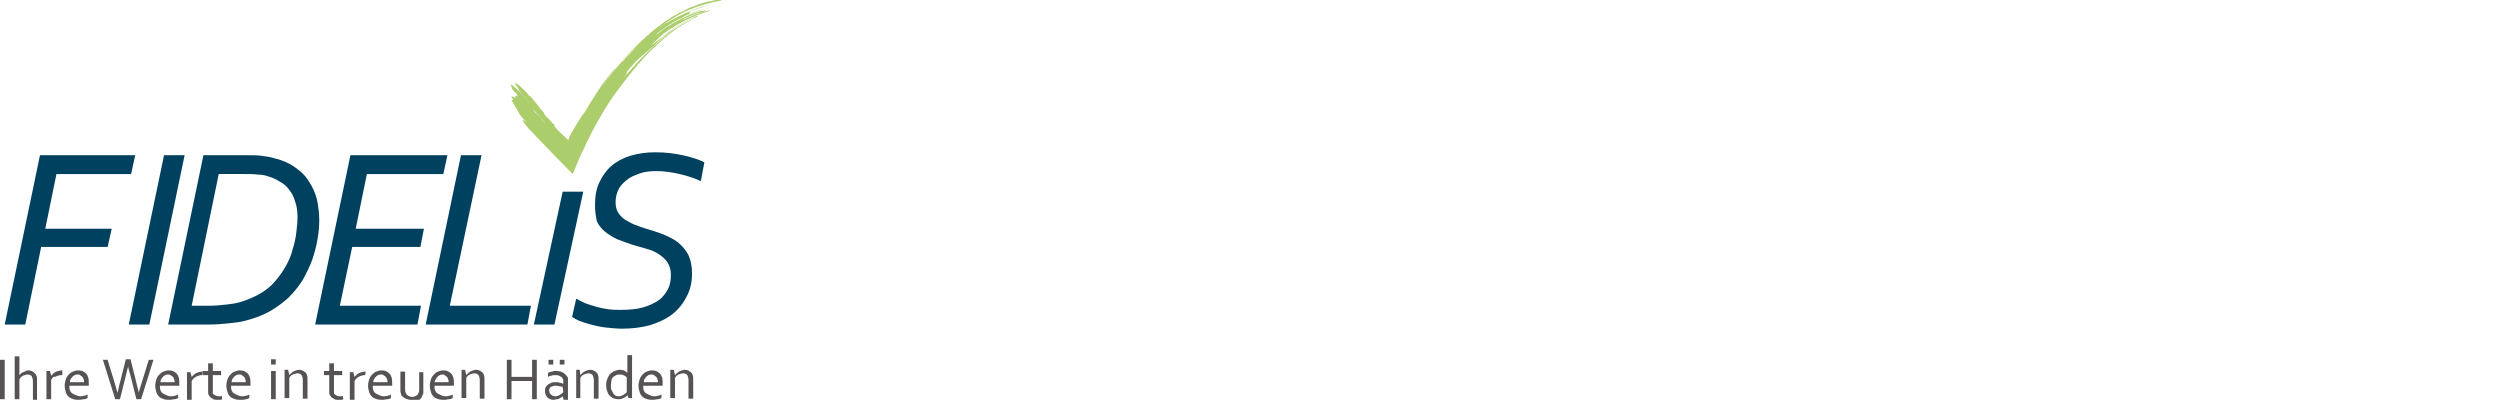 <svg xmlns="http://www.w3.org/2000/svg" xmlns:xlink="http://www.w3.org/1999/xlink" id="Ebene_1" x="0px" y="0px" viewBox="0 0 425.2 68" style="enable-background:new 0 0 425.2 68;" xml:space="preserve"> <style type="text/css"> .st0{fill:#00415F;} .st1{fill:#ACCD6C;} .st2{fill:#575253;} </style> <g> <g> <path class="st0" d="M0.8,55.2l6-28.8H23l-0.7,3.2H9.6l-1.9,9.3H19L18.3,42H7L4.3,55.2H0.8z"></path> <path class="st0" d="M21.9,55.2l6-28.8h3.5l-6,28.8H21.9z"></path> <path class="st0" d="M54.3,37.4c0,1.1-0.1,2.2-0.3,3.3c-0.2,1.2-0.5,2.3-0.9,3.5c-0.4,1.1-1,2.3-1.6,3.4c-0.7,1.1-1.5,2.1-2.4,3 c-1,0.9-2.1,1.7-3.3,2.4c-1.3,0.7-2.7,1.2-4.3,1.6c-0.8,0.2-1.7,0.3-2.7,0.4c-1,0.1-2.1,0.2-3.4,0.2h-6.8l6-28.8h7.3 c1,0,1.9,0,2.6,0.1c0.8,0.1,1.5,0.2,2.1,0.4c1.3,0.3,2.5,0.8,3.5,1.5s1.8,1.4,2.4,2.4c0.6,0.9,1.1,1.9,1.4,3.1 C54.1,34.9,54.3,36.1,54.3,37.4z M50.6,37c0-1-0.1-1.9-0.4-2.7c-0.2-0.8-0.6-1.5-1-2c-0.4-0.6-1-1.1-1.6-1.4 c-0.6-0.4-1.3-0.7-2-0.9c-0.5-0.2-1.1-0.3-1.7-0.3c-0.6-0.1-1.4-0.1-2.3-0.1h-4.4L32.6,52h2.9c1.1,0,2.1-0.1,3-0.2 c0.9-0.1,1.6-0.2,2.3-0.4c1.3-0.4,2.5-0.9,3.5-1.5s1.9-1.3,2.6-2.2c0.7-0.8,1.3-1.7,1.8-2.6c0.5-0.9,0.9-1.9,1.1-2.8 c0.3-0.9,0.5-1.9,0.6-2.8C50.5,38.6,50.6,37.8,50.6,37z"></path> <path class="st0" d="M57.8,52h13.8L71,55.2H53.6l6-28.8h16.5l-0.7,3.2h-13l-1.9,9.3h11.6L71.5,42H59.9L57.8,52z"></path> <path class="st0" d="M76.5,52h13.8l-0.6,3.2H72.4l6-28.8h3.5L76.5,52z"></path> <path class="st0" d="M90.8,55.2l4.9-22.6h3.5l-4.9,22.6C94.3,55.2,90.8,55.2,90.8,55.2z"></path> <path class="st0" d="M101.2,34.8c0-1.4,0.2-2.6,0.7-3.7c0.5-1.1,1.2-2.1,2-2.8c0.9-0.8,2-1.4,3.3-1.8s2.7-0.6,4.3-0.6 c1.7,0,3.2,0.2,4.6,0.5s2.7,0.7,3.7,1.2l-0.6,3.2c-1.1-0.5-2.3-0.9-3.6-1.2c-1.3-0.3-2.6-0.5-4-0.5c-1,0-2,0.1-2.8,0.4 s-1.6,0.6-2.2,1.1s-1.1,1-1.4,1.6c-0.3,0.6-0.5,1.4-0.5,2.1c0,0.7,0.1,1.3,0.4,1.8s0.7,0.9,1.1,1.2c0.5,0.3,1,0.6,1.7,0.9 c0.6,0.2,1.3,0.5,2,0.7c1,0.3,2,0.6,3,1c0.9,0.4,1.8,0.8,2.5,1.4c0.7,0.6,1.3,1.3,1.7,2.1c0.4,0.9,0.6,1.9,0.6,3.1 c0,1.5-0.3,2.8-0.9,3.9c-0.6,1.2-1.4,2.2-2.4,3s-2.3,1.4-3.8,1.9c-1.5,0.4-3.1,0.6-4.8,0.6c-0.9,0-1.8-0.1-2.8-0.2 c-0.9-0.1-1.7-0.3-2.5-0.5c-0.7-0.2-1.4-0.4-1.9-0.6c-0.5-0.2-1-0.5-1.3-0.7l0.7-3.1c0.5,0.3,1,0.5,1.6,0.8 c0.6,0.2,1.2,0.4,1.9,0.6c0.7,0.2,1.3,0.3,2,0.4c0.7,0.1,1.4,0.1,2.1,0.1c1.4,0,2.6-0.1,3.7-0.4c1.1-0.3,1.9-0.7,2.7-1.2 c0.7-0.5,1.2-1.2,1.6-1.9c0.4-0.8,0.5-1.6,0.5-2.5c0-0.8-0.2-1.5-0.6-2.1s-0.9-1-1.5-1.4s-1.3-0.7-2.1-0.9 c-0.8-0.2-1.6-0.5-2.4-0.7c-0.9-0.3-1.7-0.6-2.5-0.9c-0.8-0.4-1.5-0.8-2.1-1.3s-1.1-1.1-1.4-1.8C101.3,36.6,101.2,35.8,101.2,34.8 z"></path> </g> <g> <path class="st1" d="M88.3,15.4l0.1,0.1c-0.1-0.1-0.2-0.2-0.3-0.3c1,1.3,2.6,2.8,3.7,3.6c0.3,0.4,0.7,0.6,0.8,0.6 c0.1,0-0.1-0.3-0.5-0.7c-0.1-0.1-0.2-0.2-0.2-0.2c-0.4-0.6-1-1.3-1.6-2c0.1,0.1,0.2,0.3,0.4,0.4c-0.2-0.2-0.4-0.4-0.6-0.6v0.1 c-0.6-0.8-1.5-1.7-2.1-2.1c-0.6-0.4-0.5-0.1,0.1,0.6L88.3,15.4z"></path> <path class="st1" d="M89.2,17c-0.4-0.4-0.7-0.9-1.1-1.3L88,15.6v0.1l0,0c0.4,0.3,1,0.9,1.6,1.5l0.2,0.2c0.1,0.1,0.2,0.1,0.2,0.1 c0.1,0-0.1-0.2-0.3-0.5l-0.3-0.3c-0.7-0.8-1.8-1.9-2.3-2.2c-0.1-0.1-0.1,0-0.1,0.1c-0.1,0,0.2,0.3,0.5,0.7 c0.4,0.4,0.7,0.7,0.8,0.6c0.1,0.1,0.1,0.1,0.2,0.2L88.4,16c0.1,0.1,0.5,0.4,0.7,0.6l0.4,0.4l-0.1-0.3l-0.2-0.2v0.1 c-0.4-0.3-0.8-0.7-1.2-1.1L87.5,15c-0.2-0.1-0.2-0.1,0,0.1l0.2,0.3l-0.1-0.1C88.1,15.8,88.6,16.4,89.2,17c0,0.1,0.1,0.2,0.1,0.2 C89.3,17.1,89.3,17.1,89.2,17z"></path> <g> <path class="st1" d="M87.4,15.1c-0.1-0.1-0.1-0.2-0.3-0.3H87c0,0,0.1,0.1,0.1,0.2C87.4,15.1,87.4,15.2,87.4,15.1z"></path> <path class="st1" d="M87.1,14.8C87.1,14.7,87.1,14.7,87.1,14.8C87.1,14.7,87.1,14.8,87.1,14.8L87.1,14.8L87.1,14.8z"></path> <path class="st1" d="M104.8,11.3c1.5-1.8,3.1-3.4,4.9-5c0.1-0.1,0.1-0.1,0.1-0.1s-0.1,0-0.1,0.1C107.9,7.8,106.3,9.5,104.8,11.3 C104.7,11.3,104.7,11.3,104.8,11.3C104.7,11.4,104.7,11.3,104.8,11.3z"></path> <path class="st1" d="M119.1,1.8C119,1.8,119,1.8,119.1,1.8s0.1,0,0.2,0l0,0C119.2,1.8,119.1,1.8,119.1,1.8z"></path> <path class="st1" d="M118.8,2.7c-0.3,0.1-0.6,0.2-0.8,0.4c0,0-0.1,0-0.1,0.1c0,0,0,0-0.1,0.1c-2,1-4,2.3-5.8,3.7c0,0,0,0-0.1,0.1 s-0.3,0.3-0.6,0.6l-0.2,0.2c-0.4,0.3-0.8,0.6-1.2,1l-0.6,0.5c-0.2,0.2-0.4,0.4-0.6,0.5c-0.1,0.2-0.3,0.3-0.5,0.5 c-0.3,0.3-0.6,0.7-0.9,1s-0.6,0.7-0.8,1.1c0,0,0.1-0.1,0.1,0c0,0-0.1,0.2-0.3,0.4l-0.2,0.3c0.2-0.3,0.5-0.5,0.7-0.8l0.1-0.1 c0.3-0.3,0.5-0.6,0.8-0.9c2.3-2.6,4.7-4.8,7.4-6.6c0,0,0.1-0.1,0.2-0.1l0,0c-1.7,1.2-3,2.4-4.6,3.9c-1.9,1.9-3.6,4-5.3,6.3 c-1.8,2.3-3.2,4.7-4.6,7.3c-0.4,0.8-0.8,1.6-1.2,2.4l-0.2,0.5l-0.3,0.6c-0.2,0.4-0.4,0.8-0.6,1.3c-0.4,0.9-0.7,1.8-1.1,2.6 c-2.2-2.2-4.3-4.4-6.5-6.7c-1.1-1.1-2-2.2-2-2.4c0-0.2,0.3,0,0.8,0.4c-0.1-0.1-0.2-0.2-0.3-0.3L89,20.2c-0.4-0.4-0.7-0.8-0.8-1.1 L88,18.7c-0.3-0.5-0.8-1.2-1-1.7h0.1l0.2,0c-0.2-0.3-0.3-0.5-0.3-0.6h0.1c0.1,0,0.3,0.1,0.5,0.2h0.1c-0.1-0.2-0.1-0.4,0.1-0.3 c-0.1-0.1,0-0.1,0.1,0c0,0,0.1,0.1,0.2,0.1l0,0c0-0.1-0.1-0.1-0.1-0.2c-0.1-0.1-0.1-0.2-0.1-0.2c-0.3-0.3-0.3-0.3-0.5-0.5 s-0.3-0.4-0.3-0.4C87,14.8,87,14.8,87,14.8h0.1c-0.2-0.2-0.2-0.2-0.2-0.3s-0.1-0.1-0.1-0.1s0,0,0-0.1l0,0 c0.1,0.1,0.1,0.1,0.1,0.1H87c0.1,0.1,0.2,0.2,0.2,0.2c0.2,0.3,0.2,0.3,0.2,0.3c0.1,0,0.1,0,0.1,0c0,0.1,0,0.1,0,0.1 c0-0.1,0-0.1,0-0.1c0.1,0.1,0.1,0.1,0.1,0.1c-0.1-0.2-0.1-0.2-0.1-0.2c0.3,0.3,0.3,0.3,0.4,0.4c0.1,0.1,0.2,0.2,0.2,0.2l0,0 c0.3,0.3,0.3,0.3,0.6,0.7c0,0,0,0.1,0.1,0.1c0,0,0.1,0.1,0.2,0.1l0.2,0.2l0,0l0,0c0.1,0.1,0.1,0.1,0.1,0.1l0,0l0,0 c0.1,0.1,0.2,0.2,0.6,0.6c0.1,0.1,0.2,0.2,0.3,0.3c0,0,0-0.1-0.1-0.1c0-0.1,0,0,0-0.1c-0.6-0.7-1.3-1.5-2-2.3 c-0.1-0.1-0.2-0.3-0.2-0.3s0.1,0,0.2,0.2c1.6,1.4,3.4,3.3,4.8,4.9c0.4,0.4,0.8,0.8,1.2,1.3V21l0.3,0.3l0,0L94,21.5l-0.2-0.2 c-0.9-1-1.7-1.9-2.5-2.9c-0.5-0.5-0.8-1-1.3-1.5c-0.1-0.1-0.2-0.2-0.2-0.2s0.1,0.1,0.3,0.2c1.5,1.5,3.3,3.4,4.3,4.7 c0.3,0.3,0.5,0.6,0.7,0.8l0,0c0-0.1-0.1-0.1-0.1-0.2c0.2,0.2,0.3,0.4,0.5,0.6v-0.1c0.2,0.2,0.4,0.4,0.6,0.6l0.2,0.2 c0.1,0.1,0.1,0.1,0.2,0.2l0.1,0.1v0.1l0,0l0,0l0,0c0-0.1,0.1-0.1,0.1-0.2l0,0c0-0.1,0.1-0.2,0.1-0.3v-0.1v-0.1 c0-0.1,0.1-0.2,0.1-0.2l-0.1,0.2v0.1l0,0v0.1v-0.1c0,0,0-0.1,0.1-0.1L97,23c0.1-0.2,0.2-0.5,0.4-0.7c0.7-1.3,1.6-2.7,2.1-3.3 c0.7-1.2,1.5-2.5,2.3-3.7s1.7-2.4,2.6-3.5c0.1-0.1,0.2-0.2,0.2-0.2s0,0.1-0.1,0.2c-1.3,1.7-2.4,3.4-3.6,5.1c1-1.5,2-2.9,3.1-4.3 c0.1-0.2,0.3-0.4,0.4-0.5c0.1-0.2,0.3-0.4,0.4-0.5c1.5-1.8,3-3.4,4.7-5c1.5-1.4,2.9-2.5,4.6-3.6c0.3-0.2,0.6-0.4,0.9-0.5 c0.2-0.1,0.3-0.2,0.5-0.3S115.8,2,116,2c0.3-0.2,0.6-0.3,0.9-0.5c0.3-0.1,0.6-0.3,1-0.4l0.5-0.2c0.2-0.1,0.3-0.1,0.5-0.2 c0.3-0.1,0.7-0.2,1-0.3s0.7-0.2,1-0.2c0.3-0.1,0.7-0.2,1.1-0.2c0.4-0.1,0.7-0.1,0.8,0c0.1,0-0.2,0.1-0.6,0.2l-0.6,0.1l-0.5,0.1 c-0.4,0.1-0.7,0.2-1.1,0.3c-0.7,0.2-1.4,0.4-2.1,0.7c-1.4,0.5-2.7,1.2-3.9,2L113.1,4c-0.3,0.2-0.6,0.4-0.9,0.6L111.7,5l-0.4,0.3 c-0.3,0.2-0.6,0.5-0.9,0.7c-1.1,1-2.2,2-3.3,3.1c-0.4,0.5-0.9,0.9-1.3,1.4l0,0c0,0,0,0.1-0.1,0.2c0.2-0.3,0.5-0.5,0.7-0.8 c0.3-0.3,0.5-0.5,0.8-0.8c1.4-1.5,2.8-2.9,4.6-4.2c0.3-0.2,0.6-0.4,0.9-0.6s0.6-0.4,0.9-0.5c0.6-0.4,1.2-0.7,1.8-1 c1.6-0.8,3.2-1.5,5-1.9c0.1,0,0.1,0,0.2,0c0,0,0,0-0.1,0L120.2,1c-0.2,0-0.3,0.1-0.4,0.1c-0.3,0.1-0.6,0.2-0.9,0.3 s-0.6,0.2-0.9,0.3c-0.3,0.1-0.6,0.2-0.9,0.4c0.2-0.1,0.3-0.1,0.3,0c0,0-0.1,0.1-0.3,0.3c0.3-0.1,0.5-0.2,0.8-0.3 c0.2-0.1,0.3-0.1,0.3-0.1s-0.1,0.1-0.3,0.1c-0.5,0.2-1.1,0.4-1.6,0.7L116,3l-0.4,0.2l-0.8,0.4c-1.2,0.7-2.3,1.5-3.4,2.4 c0.2-0.1,0.3-0.2,0.4-0.2l0,0c0.2-0.1,0.3-0.3,0.5-0.4c1.5-1.2,3.2-2.2,5-3s3.8-1.3,5.8-1.5c0.1,0,0.1,0,0.1,0h-0.1 c-1.2,0.1-2.4,0.3-3.6,0.7l0,0c0,0,0.1,0,0,0c0,0-0.1,0-0.2,0.1c-0.1,0-0.1,0,0,0c-2.2,0.7-4.2,1.7-6,3c1.7-1.1,3.5-2.1,5.5-2.7 c0.2-0.1,0.4-0.1,0.6-0.2c0.1,0,0.1,0,0.2,0c0,0,0,0-0.1,0l-0.2,0.1c0.4-0.1,0.7-0.2,0.7-0.1s-0.3,0.2-0.7,0.3 c-0.3,0.1-0.5,0.1-0.8,0.2L118,2.5c-0.5,0.2-1,0.4-1.5,0.6l-0.3,0.2c-0.1,0.1-0.2,0.1-0.3,0.2c1.5-0.7,3-1.3,4.6-1.7 c0.1,0,0.3,0,0.3,0s-0.1,0.1-0.2,0.1c-2.8,0.8-5.4,2.1-7.7,3.8c-0.4,0.3-0.7,0.6-1.1,1c-0.4,0.3-0.7,0.7-1,1 c0.1-0.1,0.2-0.2,0.3-0.2c1.2-1,2.3-1.9,3.5-2.7s2.4-1.5,3.9-2.1c0.1,0,0.1,0,0.1,0s0,0-0.1,0.1c-1.4,0.5-2.6,1.2-3.8,2 c-0.3,0.2-0.5,0.3-0.7,0.5s-0.5,0.4-0.7,0.5c-0.2,0.2-0.5,0.3-0.7,0.5s-0.4,0.4-0.6,0.6c1.8-1.4,3.6-2.7,5.7-3.6 c0.1,0,0.2-0.1,0.2-0.1l0,0c0.3-0.1,0.5-0.3,0.8-0.4C118.8,2.6,118.9,2.6,118.8,2.7C118.9,2.6,118.9,2.6,118.8,2.7z M92.1,20.4 C92.1,20.4,92,20.4,92.1,20.4c0,0,0,0.1,0.1,0.1c0,0,0,0,0.1,0.3C92.3,20.8,92.2,20.6,92.1,20.4z M89.4,18L89.4,18 c0-0.1-0.1-0.1-0.1-0.1S89.3,18,89.4,18z M101.9,15.5c-0.7,1-1.4,2.1-2.1,3.1c0.2-0.3,0.3-0.5,0.5-0.8 C100.8,17.1,101.3,16.3,101.9,15.5z M90.6,18.5c0.2,0.3,0.3,0.5,0.5,0.7c0.2,0.1,0.3,0.3,0.5,0.5c0.4,0.4,0.8,0.9,1.2,1.3 c0-0.1,0.1,0,0.1,0.1l0.2,0.2c-0.4-0.5-0.8-0.9-1.3-1.4C91.4,19.3,90.9,18.9,90.6,18.5z M87.5,15.4L87.5,15.4L87.5,15.4 C87.6,15.4,87.5,15.4,87.5,15.4z M87.3,15.3C87.3,15.4,87.3,15.4,87.3,15.3C87.3,15.4,87.3,15.4,87.3,15.3z M87.8,16 C87.8,15.9,87.8,15.9,87.8,16C87.8,15.9,87.8,16,87.8,16z M87.4,17.2l0.4,0.1L87.4,17.2L87.4,17.2z"></path> </g> </g> <g> <path class="st2" d="M0,67.9v-6.7h0.8v6.7H0z"></path> <path class="st2" d="M3.3,63.8L3.3,63.8c0.1-0.1,0.2-0.2,0.3-0.3s0.2-0.2,0.4-0.2c0.1-0.1,0.3-0.1,0.4-0.2C4.5,63,4.7,63,4.8,63 c0.2,0,0.4,0,0.5,0.1c0.2,0,0.3,0.1,0.5,0.3c0.2,0.1,0.3,0.3,0.4,0.5s0.1,0.5,0.1,0.9V68H5.6v-3.1c0-0.4-0.1-0.7-0.2-0.9 c-0.1-0.2-0.4-0.3-0.7-0.3c-0.3,0-0.5,0.1-0.8,0.2c-0.2,0.1-0.5,0.4-0.6,0.6v3.4H2.5v-7.3h0.8V63.8z"></path> <path class="st2" d="M10.5,63.8L10.5,63.8c-0.2,0-0.4,0-0.6,0.1c-0.2,0-0.3,0.1-0.5,0.2c-0.1-0.1-0.3,0-0.4,0.1s-0.2,0.2-0.3,0.4 v3.3H7.9v-4.8h0.6l0.2,0.8l0,0c0.1-0.1,0.2-0.2,0.3-0.3s0.2-0.2,0.4-0.3c0.1-0.1,0.3-0.1,0.5-0.2c0.2,0,0.3-0.1,0.5-0.1h0.1h0.1 v0.8H10.5z"></path> <path class="st2" d="M13.6,67.4c0.3,0,0.5,0,0.7-0.1c0.2,0,0.4-0.1,0.6-0.2v0.6c-0.2,0.1-0.4,0.2-0.6,0.2c-0.3,0-0.5,0.1-0.8,0.1 s-0.7,0-1-0.1s-0.6-0.2-0.8-0.4c-0.2-0.2-0.4-0.4-0.5-0.8C11.1,66.4,11,66,11,65.6s0.1-0.8,0.2-1.1c0.1-0.3,0.3-0.6,0.5-0.8 s0.4-0.4,0.7-0.5s0.5-0.2,0.8-0.2s0.5,0,0.8,0.1c0.2,0.1,0.4,0.2,0.6,0.4c0.2,0.2,0.3,0.4,0.4,0.7c0.1,0.3,0.1,0.7,0.1,1.1v0.1 c0,0,0,0.1,0,0.2h-3.3c0,0.3,0,0.6,0.1,0.8c0.1,0.2,0.2,0.4,0.4,0.5s0.3,0.2,0.6,0.3C13.2,67.3,13.4,67.4,13.6,67.4z M13.2,63.7 c-0.2,0-0.3,0-0.5,0.1s-0.3,0.2-0.4,0.3c-0.1,0.1-0.2,0.3-0.3,0.4c-0.1,0.2-0.1,0.3-0.1,0.5h2.4c0-0.2,0-0.4-0.1-0.5 c0-0.2-0.1-0.3-0.2-0.4c-0.1-0.1-0.2-0.2-0.4-0.3C13.6,63.7,13.4,63.7,13.2,63.7z"></path> <path class="st2" d="M21.8,62.3c-0.1,0.3-0.2,0.8-0.4,1.6l-1,4h-0.8l-2.1-6.7h0.8l1.2,3.9c0.2,0.6,0.3,1.2,0.5,1.7l0,0 c0.1-0.3,0.1-0.6,0.2-0.9s0.1-0.6,0.2-0.8l1-4h0.8l1,4c0.2,1,0.4,1.5,0.4,1.7l0,0c0.1-0.5,0.3-1,0.5-1.7l1.2-3.9h0.8L24,67.9h-0.8 l-1-4C22,63.2,21.8,62.6,21.8,62.3L21.8,62.3z"></path> <path class="st2" d="M29,67.4c0.3,0,0.5,0,0.7-0.1c0.2,0,0.4-0.1,0.6-0.2v0.6c-0.2,0.1-0.4,0.2-0.6,0.2c-0.3,0-0.5,0.1-0.8,0.1 s-0.7,0-1-0.1s-0.6-0.2-0.8-0.4c-0.2-0.2-0.4-0.4-0.5-0.8c-0.1-0.3-0.2-0.7-0.2-1.1s0.1-0.8,0.2-1.1s0.3-0.6,0.5-0.8 s0.4-0.4,0.7-0.5c0.3-0.1,0.5-0.2,0.8-0.2s0.5,0,0.8,0.1c0.2,0.1,0.4,0.2,0.6,0.4s0.3,0.4,0.4,0.7c0.1,0.3,0.1,0.7,0.1,1.1v0.1 c0,0,0,0.1,0,0.2h-3.3c0,0.3,0,0.6,0.1,0.8c0.1,0.2,0.2,0.4,0.4,0.5c0.2,0.1,0.3,0.2,0.6,0.3C28.5,67.3,28.7,67.4,29,67.4z M28.6,63.7c-0.2,0-0.3,0-0.5,0.1s-0.3,0.2-0.4,0.3s-0.2,0.3-0.3,0.4c-0.1,0.2-0.1,0.3-0.1,0.5h2.4c0-0.2,0-0.4-0.1-0.5 c0-0.2-0.1-0.3-0.2-0.4s-0.2-0.2-0.4-0.3C28.9,63.7,28.7,63.7,28.6,63.7z"></path> <path class="st2" d="M34.4,63.8L34.4,63.8c-0.2,0-0.4,0-0.6,0.1c-0.2,0-0.3,0.1-0.5,0.2c-0.2,0.1-0.3,0.2-0.4,0.3 c-0.1,0.1-0.2,0.2-0.3,0.4v3.3h-0.8v-4.8h0.6l0.2,0.8l0,0c0.1-0.1,0.2-0.2,0.3-0.3s0.2-0.2,0.4-0.3c0.1-0.1,0.3-0.1,0.5-0.2 c0.2,0,0.3-0.1,0.5-0.1h0.1h0.1L34.4,63.8L34.4,63.8z"></path> <path class="st2" d="M37.8,67.9c-0.1,0-0.2,0.1-0.3,0.1s-0.3,0-0.5,0c-0.3,0-0.5,0-0.7-0.1s-0.3-0.2-0.5-0.3 c-0.1-0.1-0.2-0.3-0.3-0.4c-0.1-0.2-0.1-0.3-0.1-0.5v-2.9h-0.9v-0.7h0.9v-1.3h0.8v1.3h1.4v0.7h-1.4v2.8c0,0.1,0,0.2,0,0.3 c0,0.1,0.1,0.2,0.2,0.2c0.1,0.1,0.2,0.1,0.3,0.2c0.1,0,0.2,0.1,0.4,0.1c0.1,0,0.2,0,0.3,0s0.2,0,0.3-0.1L37.8,67.9L37.8,67.9z"></path> <path class="st2" d="M41.1,67.4c0.3,0,0.5,0,0.7-0.1c0.2,0,0.4-0.1,0.6-0.2v0.6c-0.2,0.1-0.4,0.2-0.6,0.2C41.6,68,41.3,68,41,68 s-0.7,0-1-0.1s-0.6-0.2-0.8-0.4c-0.2-0.2-0.4-0.4-0.5-0.8c-0.1-0.3-0.2-0.7-0.2-1.1s0.1-0.8,0.2-1.1c0.1-0.3,0.3-0.6,0.5-0.8 s0.4-0.4,0.7-0.5s0.5-0.2,0.8-0.2s0.5,0,0.8,0.1c0.2,0.1,0.4,0.2,0.6,0.4c0.2,0.2,0.3,0.4,0.4,0.7c0.1,0.3,0.1,0.7,0.1,1.1v0.1 c0,0,0,0.1,0,0.2h-3.3c0,0.3,0,0.6,0.1,0.8c0.1,0.2,0.2,0.4,0.4,0.5s0.3,0.2,0.6,0.3C40.6,67.3,40.9,67.4,41.1,67.4z M40.7,63.7 c-0.2,0-0.3,0-0.5,0.1s-0.3,0.2-0.4,0.3c-0.1,0.1-0.2,0.3-0.3,0.4c-0.1,0.2-0.1,0.3-0.1,0.5h2.4c0-0.2,0-0.4-0.1-0.5 c0-0.2-0.1-0.3-0.2-0.4c-0.1-0.1-0.2-0.2-0.4-0.3C41.1,63.7,40.9,63.7,40.7,63.7z"></path> <path class="st2" d="M46.1,62v-0.9h0.8V62H46.1z M46.1,67.9v-4.8h0.8v4.8H46.1z"></path> <path class="st2" d="M49.2,63.8L49.2,63.8c0.1-0.1,0.2-0.2,0.3-0.3s0.2-0.2,0.4-0.3c0.1-0.1,0.3-0.1,0.4-0.2 c0.2,0,0.3-0.1,0.5-0.1s0.4,0,0.6,0.1s0.4,0.2,0.5,0.3s0.3,0.3,0.3,0.5c0.1,0.2,0.1,0.5,0.1,0.8v3.2h-0.8v-3.1 c0-0.4-0.1-0.7-0.2-0.9c-0.2-0.2-0.4-0.3-0.7-0.3s-0.5,0.1-0.8,0.2c-0.3,0.1-0.5,0.4-0.6,0.6v3.4h-0.8v-4.8H49L49.2,63.8z"></path> <path class="st2" d="M58.4,67.9c-0.1,0-0.2,0.1-0.3,0.1s-0.3,0-0.5,0c-0.3,0-0.5,0-0.7-0.1s-0.3-0.2-0.5-0.3 c-0.1-0.1-0.2-0.3-0.3-0.4C56,67,56,66.9,56,66.7v-2.9h-0.9v-0.7H56v-1.3h0.8v1.3h1.4v0.7h-1.4v2.8c0,0.1,0,0.2,0,0.3 c0,0.1,0.1,0.2,0.2,0.2c0.1,0.1,0.2,0.1,0.3,0.2c0.1,0,0.2,0.1,0.4,0.1c0.1,0,0.2,0,0.3,0s0.2,0,0.3-0.1L58.4,67.9L58.4,67.9z"></path> <path class="st2" d="M62.1,63.8L62.1,63.8c-0.2,0-0.4,0-0.6,0.1c-0.2,0-0.3,0.1-0.5,0.2c-0.2,0.1-0.3,0.2-0.4,0.3 c-0.1,0.1-0.2,0.2-0.3,0.4v3.3h-0.8v-4.8h0.6l0.2,0.8l0,0c0.1-0.1,0.2-0.2,0.3-0.3s0.2-0.2,0.4-0.3c0.1-0.1,0.3-0.1,0.5-0.2 c0.2,0,0.3-0.1,0.5-0.1h0.1h0.1L62.1,63.8L62.1,63.8z"></path> <path class="st2" d="M65.2,67.4c0.3,0,0.5,0,0.7-0.1c0.2,0,0.4-0.1,0.6-0.2v0.6c-0.2,0.1-0.4,0.2-0.6,0.2c-0.3,0-0.5,0.1-0.8,0.1 s-0.7,0-1-0.1c-0.3-0.1-0.6-0.2-0.8-0.4c-0.2-0.2-0.4-0.4-0.5-0.8c-0.1-0.3-0.2-0.7-0.2-1.1s0.1-0.8,0.2-1.1 c0.1-0.3,0.3-0.6,0.5-0.8s0.4-0.4,0.7-0.5c0.3-0.1,0.5-0.2,0.8-0.2s0.5,0,0.8,0.1c0.2,0.1,0.4,0.2,0.6,0.4s0.3,0.4,0.4,0.7 c0.1,0.3,0.1,0.7,0.1,1.1v0.1c0,0,0,0.1,0,0.2h-3.3c0,0.3,0,0.6,0.1,0.8c0.1,0.2,0.2,0.4,0.4,0.5s0.3,0.2,0.6,0.3 C64.7,67.3,65,67.4,65.2,67.4z M64.8,63.7c-0.2,0-0.3,0-0.5,0.1S64,64,63.9,64.1s-0.2,0.3-0.3,0.4c-0.1,0.2-0.1,0.3-0.1,0.5h2.4 c0-0.2,0-0.4-0.1-0.5c0-0.2-0.1-0.3-0.2-0.4s-0.2-0.2-0.4-0.3C65.2,63.7,65,63.7,64.8,63.7z"></path> <path class="st2" d="M70,68c-0.2,0-0.5,0-0.7-0.1s-0.4-0.1-0.5-0.2s-0.3-0.2-0.4-0.3c-0.1-0.1-0.2-0.3-0.2-0.4s-0.1-0.3-0.1-0.4 s0-0.3,0-0.5v-2.9h0.8v2.9c0,0.3,0,0.5,0.1,0.7s0.2,0.4,0.4,0.5c0.2,0.1,0.4,0.2,0.7,0.2c0.3,0,0.5-0.1,0.7-0.2s0.3-0.3,0.4-0.5 s0.1-0.4,0.1-0.6v-2.9H72v2.9c0,0.2,0,0.3,0,0.5c0,0.1,0,0.3-0.1,0.4c-0.1,0.2-0.1,0.3-0.2,0.5c-0.1,0.1-0.2,0.3-0.4,0.4 c-0.2,0.1-0.3,0.2-0.5,0.2C70.5,68,70.2,68,70,68z"></path> <path class="st2" d="M75.7,67.4c0.3,0,0.5,0,0.7-0.1c0.2,0,0.4-0.1,0.6-0.2v0.6c-0.2,0.1-0.4,0.2-0.6,0.2c-0.3,0-0.5,0.1-0.8,0.1 s-0.7,0-1-0.1s-0.6-0.2-0.8-0.4c-0.2-0.2-0.4-0.4-0.5-0.8c-0.1-0.3-0.2-0.7-0.2-1.1s0.1-0.8,0.2-1.1c0.1-0.3,0.3-0.6,0.5-0.8 s0.4-0.4,0.7-0.5c0.3-0.1,0.5-0.2,0.8-0.2s0.5,0,0.8,0.1c0.2,0.1,0.4,0.2,0.6,0.4s0.3,0.4,0.4,0.7c0.1,0.3,0.1,0.7,0.1,1.1v0.1 c0,0,0,0.1,0,0.2h-3.3c0,0.3,0,0.6,0.1,0.8c0.1,0.2,0.2,0.4,0.4,0.5c0.2,0.1,0.3,0.2,0.6,0.3C75.2,67.3,75.4,67.4,75.7,67.4z M75.3,63.7c-0.2,0-0.3,0-0.5,0.1s-0.3,0.2-0.4,0.3s-0.2,0.3-0.3,0.4C74,64.7,74,64.8,73.9,65h2.4c0-0.2,0-0.4-0.1-0.5 c0-0.2-0.1-0.3-0.2-0.4s-0.2-0.2-0.4-0.3C75.6,63.7,75.5,63.7,75.3,63.7z"></path> <path class="st2" d="M79.3,63.8L79.3,63.8c0.1-0.1,0.2-0.2,0.3-0.3c0.1-0.1,0.2-0.2,0.4-0.3c0.1-0.1,0.3-0.1,0.4-0.2 c0.2,0,0.3-0.1,0.5-0.1s0.4,0,0.6,0.1s0.4,0.2,0.5,0.3s0.3,0.3,0.3,0.5c0.1,0.2,0.1,0.5,0.1,0.8v3.2h-0.8v-3.1 c0-0.4-0.1-0.7-0.2-0.9c-0.2-0.2-0.4-0.3-0.7-0.3c-0.3,0-0.5,0.1-0.8,0.2c-0.3,0.1-0.5,0.4-0.6,0.6v3.4h-0.8v-4.8h0.6L79.3,63.8z"></path> <path class="st2" d="M87,64.1h3.5v-2.9h0.8v6.7h-0.8v-3.1H87v3.1h-0.8v-6.7H87V64.1z"></path> <path class="st2" d="M95.7,67.4L95.7,67.4c-0.1,0.1-0.2,0.2-0.3,0.2c-0.1,0.1-0.2,0.1-0.3,0.2c-0.1,0.1-0.3,0.1-0.4,0.1 c-0.2,0-0.3,0.1-0.5,0.1s-0.4,0-0.6-0.1s-0.4-0.2-0.5-0.3c-0.1-0.1-0.2-0.3-0.3-0.5c-0.1-0.2-0.1-0.4-0.1-0.6s0-0.5,0.1-0.6 c0.1-0.2,0.2-0.3,0.4-0.5c0.2-0.1,0.3-0.2,0.6-0.3C94,65,94.3,65,94.5,65s0.5,0,0.7,0.1c0.2,0,0.4,0.1,0.6,0.2l0,0V65 c0-0.1,0-0.2,0-0.3c0-0.1,0-0.2-0.1-0.3c-0.1-0.2-0.2-0.3-0.4-0.4c-0.2-0.1-0.4-0.2-0.8-0.2c-0.2,0-0.5,0-0.7,0.1 c-0.2,0-0.4,0.1-0.6,0.2v-0.7c0.1,0,0.2-0.1,0.3-0.1c0.1,0,0.2-0.1,0.3-0.1c0.1,0,0.2,0,0.4-0.1c0.1,0,0.3,0,0.4,0 c0.5,0,0.9,0.1,1.2,0.3c0.3,0.2,0.5,0.4,0.7,0.7c0.1,0.1,0.1,0.2,0.1,0.4c0,0.1,0,0.3,0,0.4v3.2h-0.7L95.7,67.4z M93.3,62v-0.8 h0.8V62H93.3z M95.7,65.8c-0.1,0-0.3-0.1-0.5-0.1s-0.4-0.1-0.7-0.1c-0.3,0-0.6,0.1-0.8,0.2c-0.2,0.1-0.3,0.4-0.3,0.6 c0,0.1,0,0.3,0.1,0.4c0,0.1,0.1,0.2,0.2,0.3c0.1,0.1,0.2,0.1,0.3,0.2c0.1,0,0.2,0.1,0.4,0.1c0.2,0,0.3,0,0.5-0.1 c0.1,0,0.3-0.1,0.4-0.2s0.2-0.1,0.3-0.2c0.1-0.1,0.1-0.1,0.2-0.2L95.7,65.8L95.7,65.8z M95.2,62v-0.8H96V62H95.2z"></path> <path class="st2" d="M98.7,63.8L98.7,63.8c0.1-0.1,0.2-0.2,0.3-0.3c0.1-0.1,0.2-0.2,0.4-0.3c0.1-0.1,0.3-0.1,0.4-0.2 c0.2,0,0.3-0.1,0.5-0.1s0.4,0,0.6,0.1s0.4,0.2,0.5,0.3s0.3,0.3,0.3,0.5c0.1,0.2,0.1,0.5,0.1,0.8v3.2H101v-3.1 c0-0.4-0.1-0.7-0.2-0.9c-0.2-0.2-0.4-0.3-0.7-0.3c-0.3,0-0.5,0.1-0.8,0.2c-0.3,0.1-0.5,0.4-0.6,0.6v3.4H98v-4.8h0.6L98.7,63.8z"></path> <path class="st2" d="M103.1,65.6c0-0.3,0-0.6,0.1-0.9s0.2-0.5,0.3-0.7c0.1-0.2,0.2-0.4,0.4-0.5c0.1-0.1,0.3-0.2,0.4-0.3 c0.2-0.1,0.3-0.1,0.5-0.2c0.2,0,0.3-0.1,0.5-0.1c0.3,0,0.5,0,0.8,0.1c0.2,0.1,0.4,0.2,0.6,0.4l0,0v-3h0.8v7.3h-0.6l-0.2-0.5l0,0 c-0.1,0.1-0.1,0.2-0.2,0.2c-0.1,0.1-0.2,0.2-0.3,0.2c-0.1,0.1-0.2,0.1-0.4,0.2c-0.1,0-0.3,0.1-0.5,0.1c-0.3,0-0.5,0-0.8-0.1 s-0.5-0.2-0.7-0.4c-0.2-0.2-0.4-0.4-0.5-0.8C103.2,66.4,103.1,66,103.1,65.6z M103.9,65.6c0,0.3,0,0.5,0.1,0.7s0.2,0.4,0.3,0.6 c0.1,0.2,0.3,0.3,0.4,0.4c0.2,0.1,0.4,0.1,0.6,0.1s0.3,0,0.4-0.1c0.1,0,0.3-0.1,0.4-0.2s0.2-0.1,0.3-0.2c0.1-0.1,0.1-0.1,0.2-0.2 v-2.5c-0.2-0.2-0.3-0.3-0.6-0.4c-0.2-0.1-0.4-0.1-0.7-0.1c-0.1,0-0.3,0-0.5,0.1s-0.3,0.2-0.5,0.3c-0.1,0.1-0.3,0.3-0.3,0.6 C104,64.9,103.9,65.2,103.9,65.6z"></path> <path class="st2" d="M111.2,67.4c0.3,0,0.5,0,0.7-0.1c0.2,0,0.4-0.1,0.6-0.2v0.6c-0.2,0.1-0.4,0.2-0.6,0.2c-0.3,0-0.5,0.1-0.8,0.1 s-0.7,0-1-0.1s-0.6-0.2-0.8-0.4c-0.2-0.2-0.4-0.4-0.5-0.8c-0.1-0.3-0.2-0.7-0.2-1.1s0.1-0.8,0.2-1.1c0.1-0.3,0.3-0.6,0.5-0.8 s0.4-0.4,0.7-0.5c0.3-0.1,0.5-0.2,0.8-0.2s0.5,0,0.8,0.1c0.2,0.1,0.4,0.2,0.6,0.4s0.3,0.4,0.4,0.7c0.1,0.3,0.1,0.7,0.1,1.1v0.1 c0,0,0,0.1,0,0.2h-3.3c0,0.3,0,0.6,0.1,0.8c0.1,0.2,0.2,0.4,0.4,0.5c0.2,0.1,0.3,0.2,0.6,0.3C110.7,67.3,110.9,67.4,111.2,67.4z M110.8,63.7c-0.2,0-0.3,0-0.5,0.1s-0.3,0.2-0.4,0.3s-0.2,0.3-0.3,0.4c-0.1,0.2-0.1,0.3-0.1,0.5h2.4c0-0.2,0-0.4-0.1-0.5 c0-0.2-0.1-0.3-0.2-0.4s-0.2-0.2-0.4-0.3C111.1,63.7,110.9,63.7,110.8,63.7z"></path> <path class="st2" d="M114.8,63.8L114.8,63.8c0.1-0.1,0.2-0.2,0.3-0.3c0.1-0.1,0.2-0.2,0.4-0.3c0.1-0.1,0.3-0.1,0.4-0.2 c0.2,0,0.3-0.1,0.5-0.1s0.4,0,0.6,0.1s0.4,0.2,0.5,0.3s0.3,0.3,0.3,0.5c0.1,0.2,0.1,0.5,0.1,0.8v3.2h-0.8v-3.1 c0-0.4-0.1-0.7-0.2-0.9c-0.2-0.2-0.4-0.3-0.7-0.3c-0.3,0-0.5,0.1-0.8,0.2c-0.3,0.1-0.5,0.4-0.6,0.6v3.4H114v-4.8h0.6L114.8,63.8z"></path> </g> </g> </svg>
